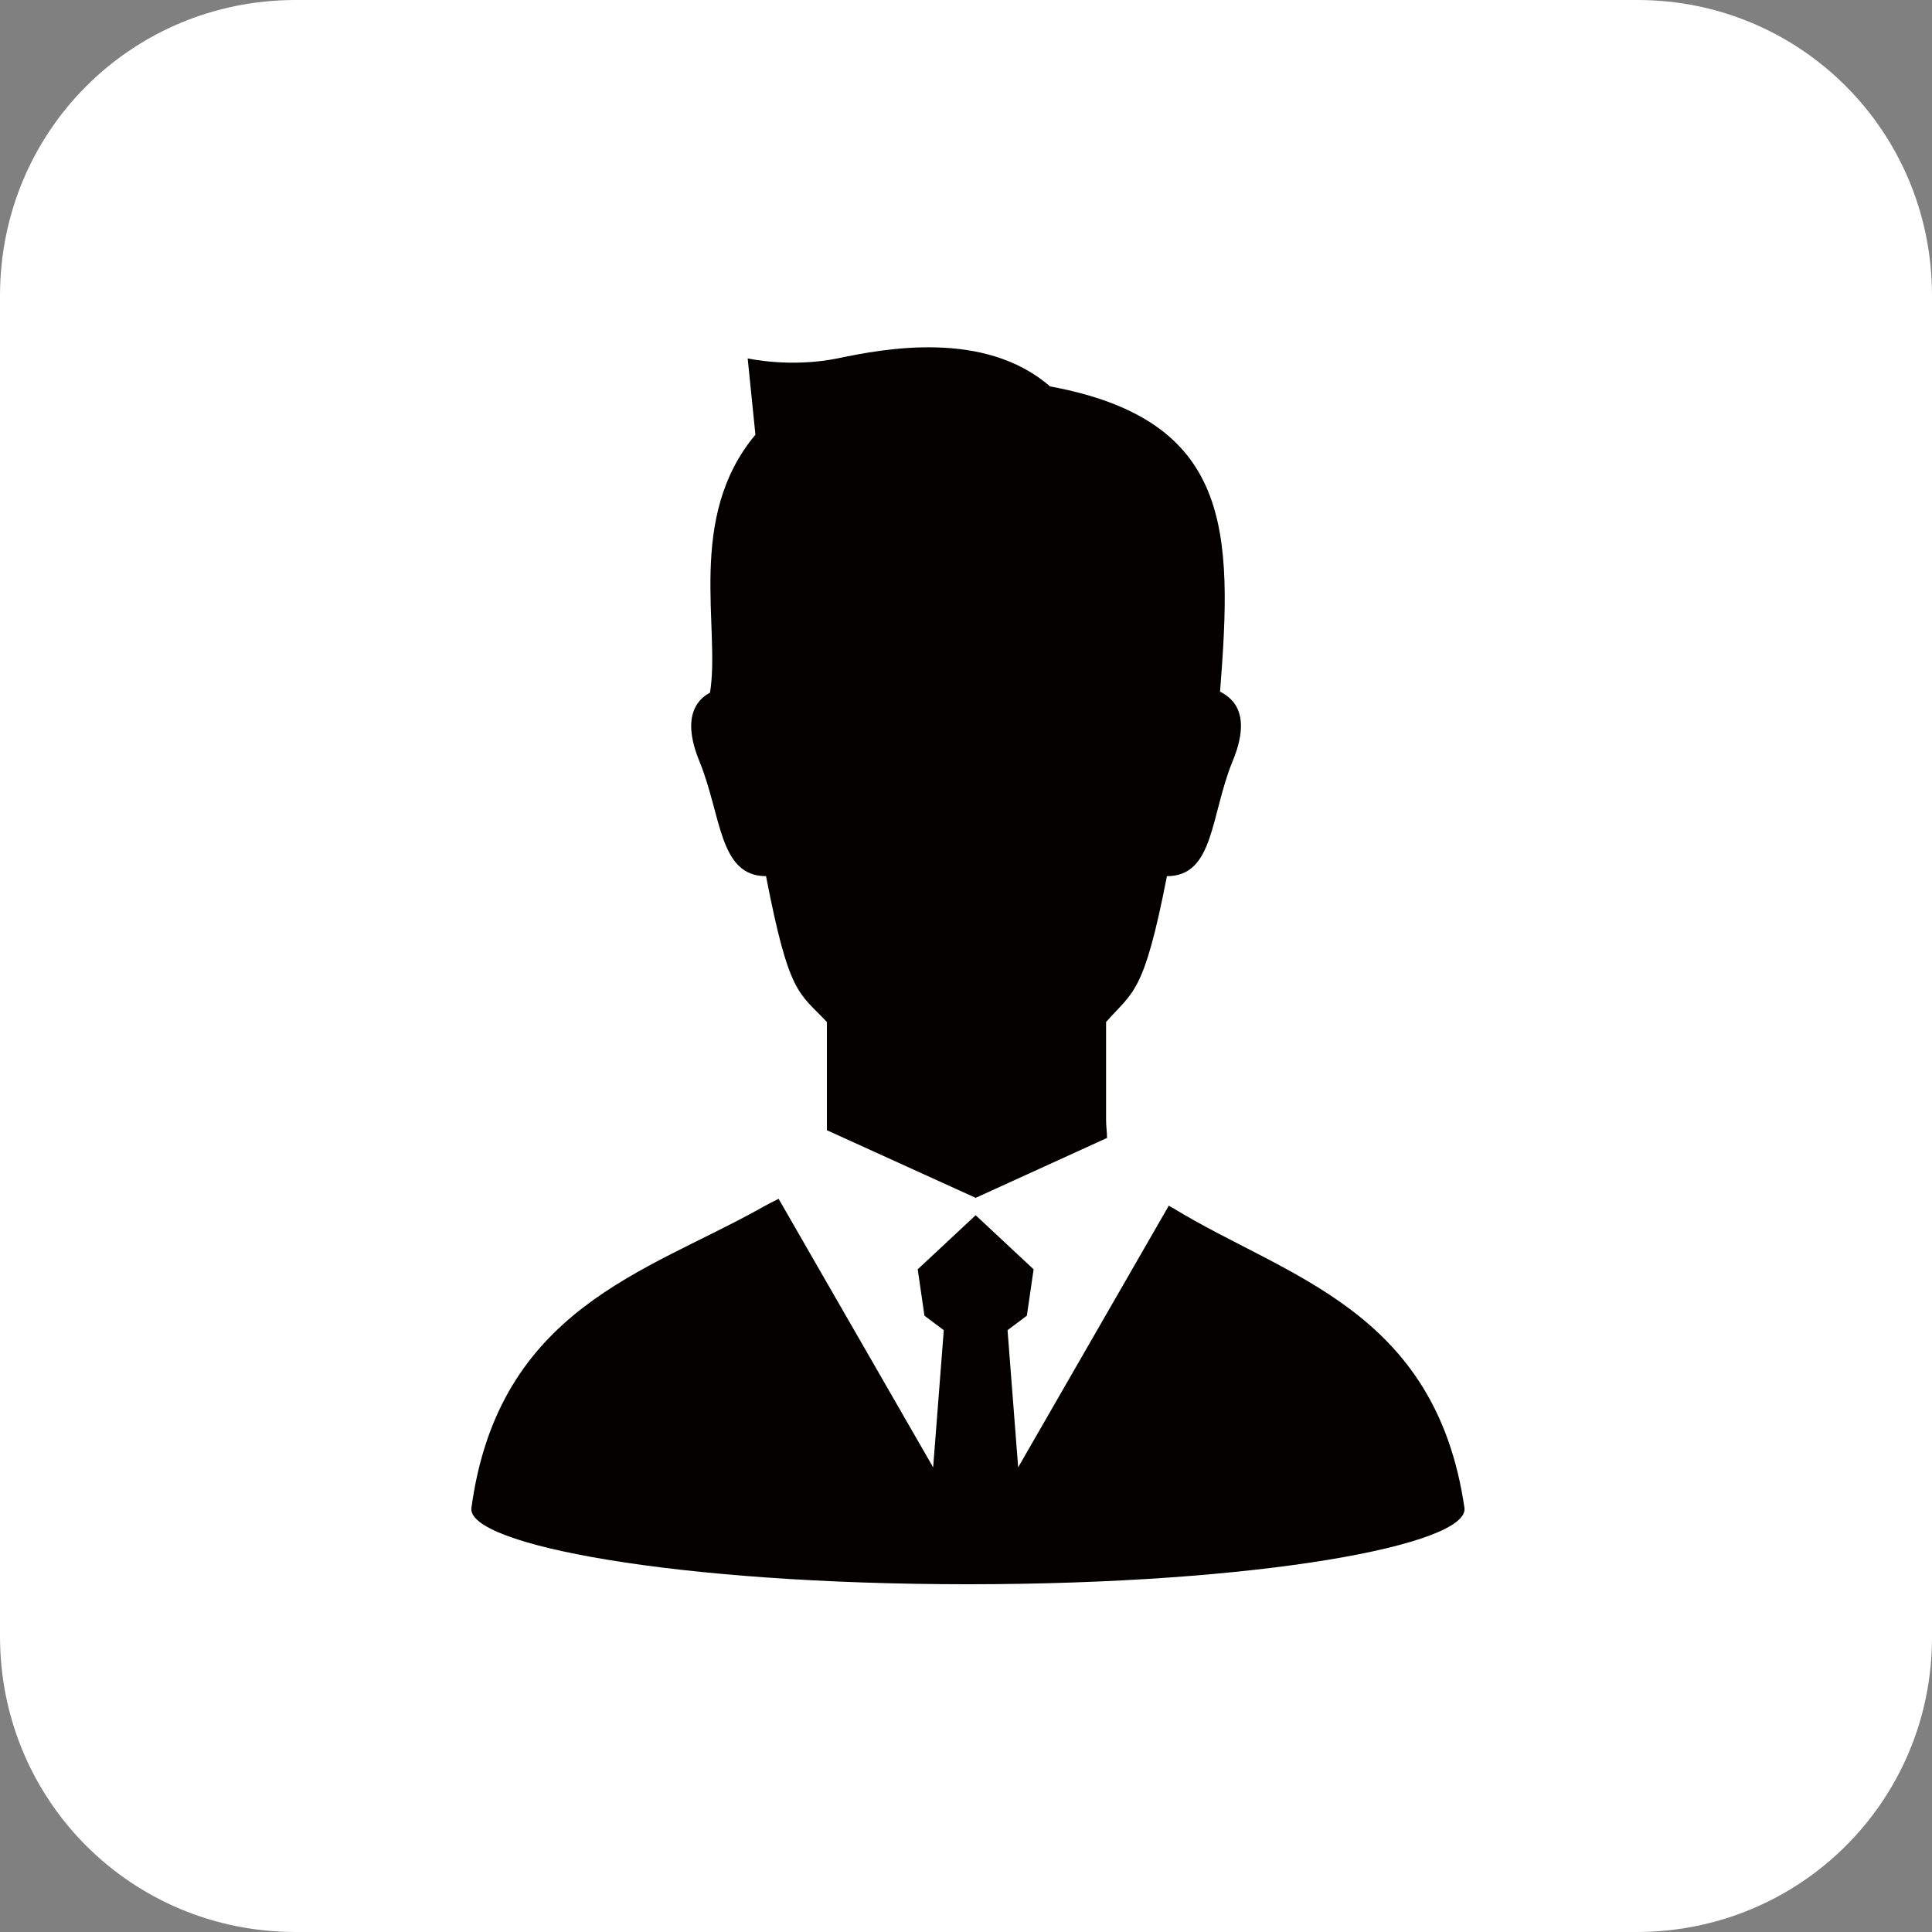 <?xml version="1.0" encoding="utf-8"?>
<!-- Generator: Adobe Illustrator 23.0.3, SVG Export Plug-In . SVG Version: 6.00 Build 0)  -->
<svg version="1.1" id="レイヤー_1" xmlns="http://www.w3.org/2000/svg" xmlns:xlink="http://www.w3.org/1999/xlink" x="0px"
	 y="0px" viewBox="0 0 200 200" style="enable-background:new 0 0 200 200;" xml:space="preserve">
<rect x="0" y="0" width="200" height="200" fill="#808080" stroke="none"/>
<style type="text/css">
	.st0{fill:#FFFFFF;}
	.st1{fill:#040000;}
</style>
<path class="st0" d="M169.4,200H30.6C13.6,200,0,186.4,0,169.4V30.6C0,13.6,13.6,0,30.6,0h138.9C186.4,0,200,13.6,200,30.6v138.9
	C200,186.4,186.4,200,169.4,200z"/>
<g>
	<path class="st1" d="M371.1-224c-32.4,0-59,26.6-59,59s26.6,59,59,59s59-26.6,59-59S403.5-224,371.1-224z M354.2-215.2
		c-4.7,5.4-8.8,13.2-11.5,22.3c-5.1-1.3-9.4-3-13.2-4.7C335.7-205.8,344.5-211.8,354.2-215.2z M325.9-193c4.4,2.4,9.4,4.4,15.2,5.7
		c-1.3,6.1-2,12.5-2.4,19.2h-20.9C318.8-177.1,321.5-185.5,325.9-193z M325.9-137c-4.7-7.4-7.4-15.9-7.8-25H339
		c0.3,6.7,1,13.2,2.4,19.2C335.7-141.4,330.3-139.3,325.9-137z M329.6-132.2c3.7-2,8.4-3.7,13.2-5.1c2.7,9.1,6.4,16.9,11.5,22.3
		C344.5-118.1,335.7-124.1,329.6-132.2z M368.1-112.3c-8.1-2-15.5-12.1-19.6-26c6.1-1,12.5-1.7,19.6-2V-112.3z M368.1-146.4
		c-7.4,0-14.5,1-20.9,2.4c-1.3-5.7-2-11.5-2-17.9h22.9V-146.4z M368.1-168h-23c0.3-6.4,1-12.5,2-17.9c6.4,1.3,13.5,2,20.9,2.4v15.5
		H368.1z M368.1-189.6c-6.7,0-13.5-1-19.6-2c4-14.2,11.1-23.9,19.6-26V-189.6z M416.3-193c4.7,7.4,7.4,15.9,7.8,25h-20.9
		c-0.3-6.7-1-13.2-2.4-19.2C406.5-188.6,411.9-190.6,416.3-193z M412.6-197.7c-3.7,2-8.4,3.7-13.2,4.7c-2.7-9.1-6.4-16.9-11.5-22.3
		C397.8-211.8,406.5-205.8,412.6-197.7z M374.1-217.6c8.1,2,15.5,12.1,19.6,26c-6.1,1-12.5,1.7-19.6,2V-217.6z M374.1-183.5
		c7.4,0,14.5-1,20.9-2.4c1.3,5.7,2,11.5,2,17.9h-22.9V-183.5z M374.1-161.9H397c-0.3,6.4-1,12.5-2,17.9c-6.4-1.3-13.5-2-20.9-2.4
		V-161.9z M374.1-112.3v-28c6.7,0,13.5,1,19.6,2C389.3-124.5,382.2-114.4,374.1-112.3z M388-114.7c4.7-5.4,8.8-13.2,11.5-22.3
		c5.1,1.3,9.4,3,13.2,5.1C406.5-124.1,397.8-118.1,388-114.7z M416.3-137c-4.4-2.4-9.4-4.4-15.2-5.7c1.3-6.1,2-12.5,2.4-19.2h20.9
		C423.4-152.8,420.7-144.4,416.3-137z"/>
</g>
<g>
	<path class="st1" d="M288.1,270.3c-3.3-3.3-5.3-7.8-5.3-12.7V239H274v18.5c0,14.9,12.1,26.9,26.9,26.9H313v-8.9h-12.2
		C295.9,275.6,291.4,273.5,288.1,270.3z"/>
	<path class="st1" d="M299.7,214.2c6.5,0,11.7-5.3,11.7-11.7c0-6.5-5.3-11.7-11.7-11.7c-6.5,0-11.7,5.3-11.7,11.7
		C288,208.9,293.3,214.2,299.7,214.2z"/>
	<path class="st1" d="M327.7,254.2h-16.5v-24.5c0-6.3-5.1-11.5-11.5-11.5c-6.3,0-11.5,5.1-11.5,11.5v27.9c0,6.3,5.1,11.5,11.5,11.5
		c0.9,0,21-0.1,21-0.1l1.1,17c0.1,3.5,3,6.2,6.4,6.2c3.5-0.1,6.2-3,6.2-6.4l0.7-24.2C335.1,257.5,331.8,254.2,327.7,254.2z"/>
	<path class="st1" d="M418.7,239v18.5c0,5-2,9.5-5.3,12.7c-3.3,3.3-7.8,5.3-12.7,5.3h-12.2v8.9h12.2c14.9,0,26.9-12.1,26.9-26.9V239
		L418.7,239L418.7,239z"/>
	<path class="st1" d="M401.8,214.2c6.5,0,11.7-5.3,11.7-11.7c0-6.5-5.3-11.7-11.7-11.7c-6.5,0-11.7,5.3-11.7,11.7
		C390,208.9,395.3,214.2,401.8,214.2z"/>
	<path class="st1" d="M413.3,257.6v-27.9c0-6.3-5.2-11.5-11.5-11.5c-6.4,0-11.5,5.1-11.5,11.5v24.5h-16.5c-4.1,0-7.4,3.3-7.4,7.4
		l0.7,24.2c-0.1,3.5,2.7,6.4,6.2,6.4c3.5,0.1,6.4-2.7,6.4-6.2l1.1-17c0,0,20.1,0.1,21,0.1C408.1,269.1,413.3,264,413.3,257.6z"/>
	<rect x="320.1" y="239.1" class="st1" width="63.7" height="10.8"/>
	<rect x="347.2" y="255.8" class="st1" width="7.4" height="26.2"/>
</g>
<g>
	<path class="st1" d="M79.3,90.7c2.4,12.4,3.4,12,6.3,15.1c0,3.8,0,7.9,0,10.1c0,0.4,0,0.7,0,1.1l15.4,7l13.6-6.2
		c0-0.6-0.1-1.2-0.1-1.9c0-2.2,0-6.3,0-10.1c2.8-3.2,3.9-2.8,6.3-15.1c4.9,0,4.5-6.3,6.8-11.9c1.9-4.6,0.3-6.4-1.3-7.2
		c1.3-16.6,1.3-28.1-17.6-31.6c-6.8-5.9-17.2-3.9-22-2.9c-4.9,1-9.3,0-9.3,0l0.8,7.9c-7.2,8.6-3.6,20-4.7,26.7
		c-1.5,0.8-2.9,2.7-1.1,7.1C74.7,84.4,74.4,90.7,79.3,90.7z"/>
	<path class="st1" d="M121.5,125.1c-0.2-0.1-0.4-0.2-0.5-0.3l-15.6,27.1l-1.1-14.2l2-1.5l0.7-4.8l-6-5.6l-6,5.6l0.7,4.8l2,1.5
		l-1.1,14.2l-16-27.8c-0.6,0.3-1.2,0.6-1.9,1c-11.8,6.6-27.1,10.4-29.9,31c-0.5,3.8,21.1,7.9,51.4,7.9c30.3,0,51.9-4.1,51.4-7.9
		C148.6,135.5,133.1,132.2,121.5,125.1z"/>
</g>
</svg>
